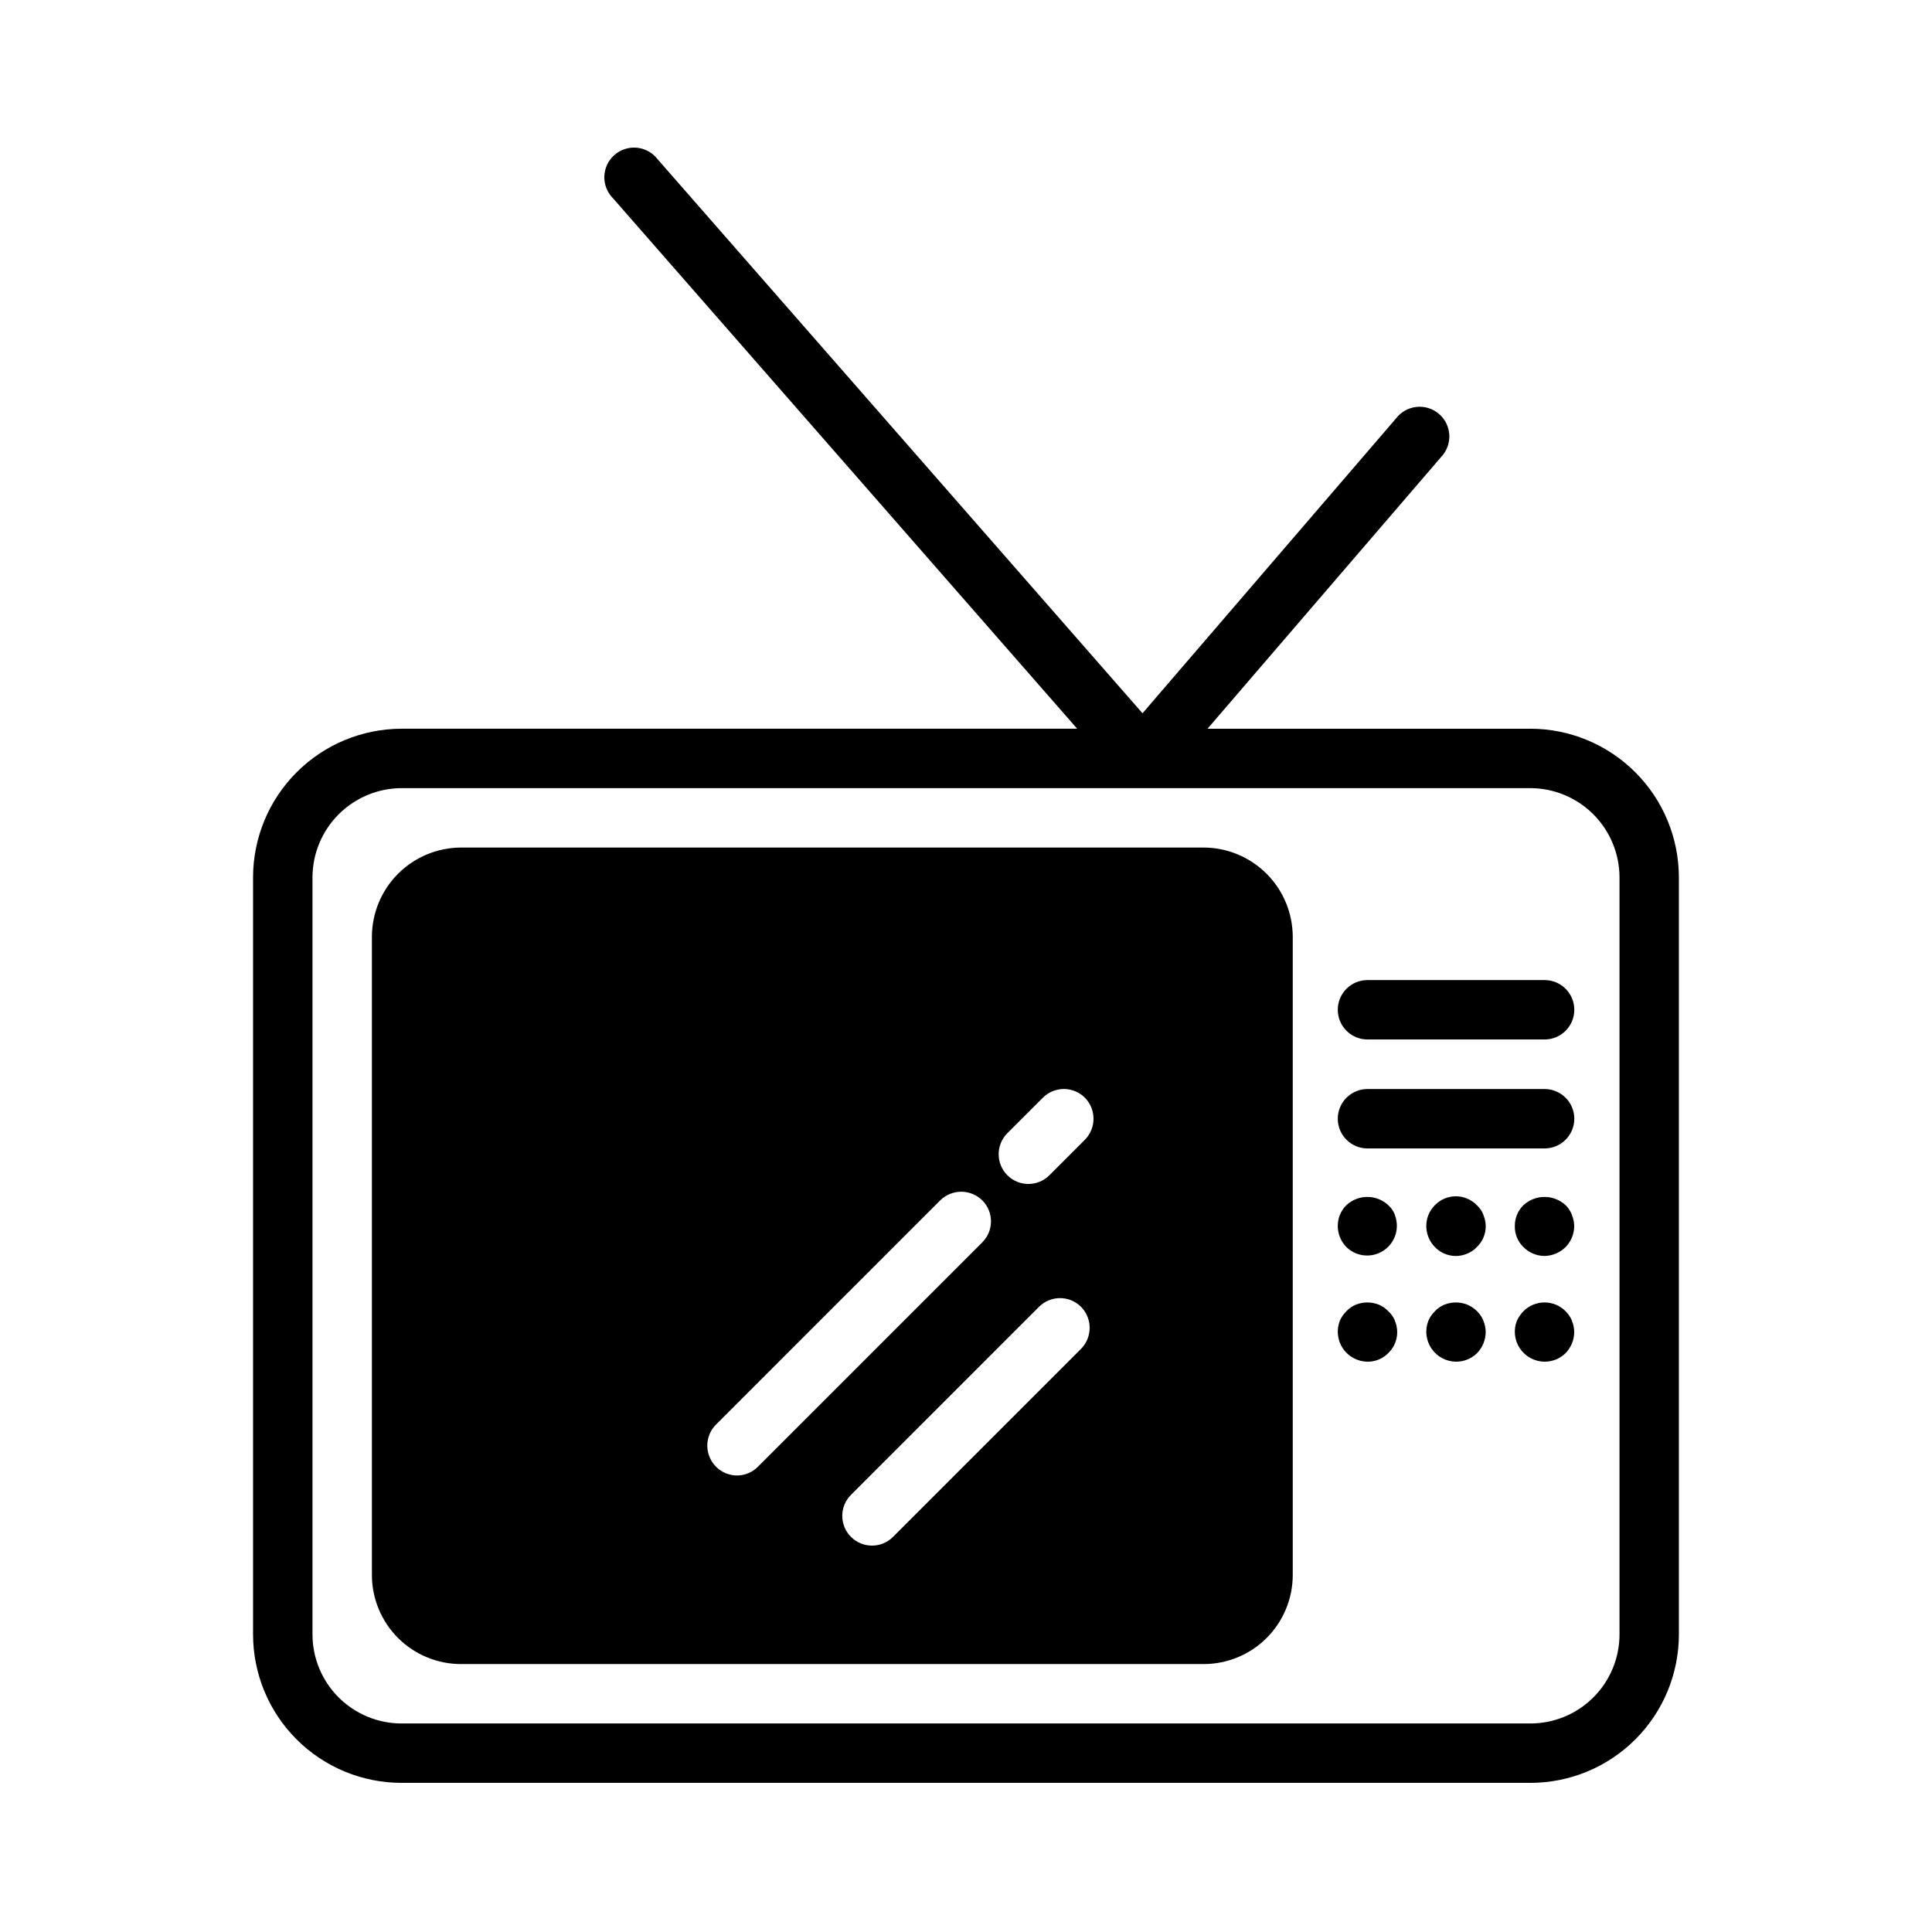 <?xml version="1.0" encoding="UTF-8"?>
<!-- Uploaded to: SVG Repo, www.svgrepo.com, Generator: SVG Repo Mixer Tools -->
<svg fill="#000000" width="800px" height="800px" version="1.1" viewBox="144 144 512 512" xmlns="http://www.w3.org/2000/svg">
 <path d="m549.57 337.12h-85.566l61.906-72.012-0.004-0.004c1.496-1.559 2.281-3.668 2.176-5.828-0.109-2.16-1.098-4.18-2.738-5.586s-3.789-2.078-5.941-1.855c-2.148 0.227-4.113 1.324-5.43 3.039l-67.195 78.152-128.5-146.82c-1.324-1.734-3.305-2.836-5.473-3.055-2.172-0.215-4.332 0.48-5.973 1.918-1.637 1.438-2.606 3.488-2.676 5.668-0.066 2.18 0.77 4.289 2.316 5.828l122.99 140.55h-179.04c-10.434 0.016-20.434 4.168-27.812 11.547-7.379 7.379-11.531 17.379-11.547 27.812v200.64c0 10.441 4.148 20.453 11.527 27.832 7.383 7.383 17.395 11.531 27.832 11.531h299.14c10.441 0 20.449-4.148 27.832-11.531 7.383-7.379 11.527-17.391 11.527-27.832v-200.64c-0.016-10.434-4.168-20.434-11.547-27.812-7.375-7.379-17.379-11.531-27.812-11.547zm23.617 240c0 6.266-2.488 12.273-6.918 16.699-4.43 4.43-10.434 6.918-16.699 6.918h-299.14c-6.262 0-12.27-2.488-16.699-6.918-4.43-4.426-6.918-10.434-6.918-16.699v-200.64c0.02-6.258 2.516-12.254 6.938-16.68 4.426-4.422 10.422-6.918 16.68-6.938h299.14c6.258 0.02 12.254 2.516 16.68 6.938 4.426 4.426 6.918 10.422 6.938 16.68zm-110.21-208.51h-196.8c-6.258 0.02-12.254 2.512-16.68 6.938-4.426 4.426-6.918 10.422-6.938 16.68v169.15c0 6.262 2.488 12.27 6.918 16.699 4.426 4.43 10.434 6.918 16.699 6.918h196.8c6.262 0 12.27-2.488 16.695-6.918 4.43-4.43 6.918-10.438 6.918-16.699v-169.15c-0.02-6.258-2.512-12.254-6.938-16.68-4.426-4.426-10.422-6.918-16.676-6.938zm-123.67 166.41c-3.18-0.02-6.039-1.941-7.258-4.879-1.219-2.934-0.562-6.316 1.668-8.582l59.434-59.434c3.094-3.07 8.086-3.07 11.18 0 3.051 3.07 3.051 8.027 0 11.098l-59.434 59.434c-1.469 1.512-3.484 2.363-5.59 2.363zm91.156-33.535-49.828 49.828v0.004c-3.086 3.062-8.074 3.047-11.137-0.043-3.066-3.086-3.051-8.07 0.039-11.137l49.828-49.828v-0.004c3.07-3.051 8.031-3.051 11.102 0 3.066 3.094 3.066 8.086 0 11.18zm1.023-55.418-9.367 9.367c-3.062 3.086-8.051 3.106-11.137 0.039-3.086-3.066-3.106-8.051-0.039-11.141l9.445-9.445c3.07-3.051 8.031-3.051 11.102 0 3.066 3.094 3.066 8.086 0 11.18zm67.039-34.465c0-4.348 3.527-7.871 7.875-7.871h46.934-0.004c4.348 0 7.875 3.523 7.875 7.871 0 4.348-3.527 7.871-7.875 7.871h-46.93c-2.09 0-4.09-0.828-5.566-2.305-1.477-1.477-2.309-3.477-2.309-5.566zm0 28.875c0-4.348 3.527-7.871 7.875-7.871h46.934-0.004c4.348 0 7.875 3.523 7.875 7.871 0 4.348-3.527 7.871-7.875 7.871h-46.93c-4.348 0-7.875-3.523-7.875-7.871zm38.574 25.504c1.273 2.918 0.578 6.316-1.73 8.504-0.699 0.758-1.562 1.352-2.519 1.73-2.941 1.273-6.363 0.582-8.582-1.73-2.203-2.246-2.883-5.574-1.73-8.504 0.387-0.977 0.977-1.859 1.73-2.598 1.457-1.504 3.457-2.352 5.551-2.352s4.094 0.848 5.551 2.352c0.789 0.711 1.395 1.602 1.762 2.598zm23.457 0c0.406 0.949 0.617 1.965 0.633 2.992-0.031 2.062-0.848 4.031-2.285 5.512-1.492 1.473-3.492 2.32-5.59 2.359-2.102-0.008-4.113-0.859-5.586-2.359-1.492-1.441-2.32-3.438-2.285-5.512-0.016-1.023 0.172-2.039 0.551-2.992 0.391-0.977 0.98-1.859 1.734-2.598 3.156-2.91 8.02-2.91 11.176 0 0.742 0.738 1.316 1.625 1.684 2.598zm-46.918 0h0.004c1.352 3.457 0.109 7.387-2.984 9.434-3.09 2.051-7.195 1.664-9.848-0.93-2.203-2.246-2.883-5.574-1.734-8.504 0.391-0.977 0.98-1.859 1.734-2.598 3.125-2.914 7.973-2.914 11.098 0 0.789 0.711 1.395 1.602 1.766 2.598zm23.457 28.016 0.004 0.004c0.402 0.945 0.617 1.961 0.629 2.988-0.012 2.09-0.832 4.094-2.281 5.598-1.492 1.469-3.5 2.285-5.59 2.277-2.617-0.027-5.055-1.34-6.516-3.508-1.465-2.172-1.766-4.922-0.805-7.356 0.41-0.941 0.996-1.797 1.73-2.512 0.703-0.758 1.562-1.355 2.519-1.742 1.945-0.777 4.117-0.777 6.062 0 0.969 0.406 1.852 0.996 2.598 1.742 0.719 0.719 1.293 1.57 1.684 2.512zm23.457 0 0.004 0.004c0.406 0.945 0.617 1.961 0.633 2.988-0.016 2.09-0.832 4.094-2.285 5.598-1.488 1.469-3.496 2.285-5.59 2.277-2.617-0.027-5.051-1.34-6.516-3.508-1.461-2.172-1.762-4.922-0.805-7.356 0.438-0.926 1.023-1.773 1.734-2.512 1.477-1.492 3.488-2.328 5.586-2.328 2.102 0 4.113 0.836 5.59 2.328 0.723 0.719 1.293 1.57 1.684 2.512zm-46.918 0 0.008 0.004c1.27 2.941 0.578 6.367-1.734 8.586-1.449 1.477-3.441 2.301-5.508 2.277-2.617-0.027-5.055-1.34-6.519-3.508-1.461-2.172-1.762-4.922-0.805-7.356 0.41-0.941 1-1.797 1.734-2.512 0.699-0.758 1.559-1.355 2.519-1.742 1.945-0.777 4.113-0.777 6.059 0 0.961 0.387 1.82 0.984 2.519 1.742 0.77 0.691 1.375 1.551 1.766 2.512z"/>
</svg>